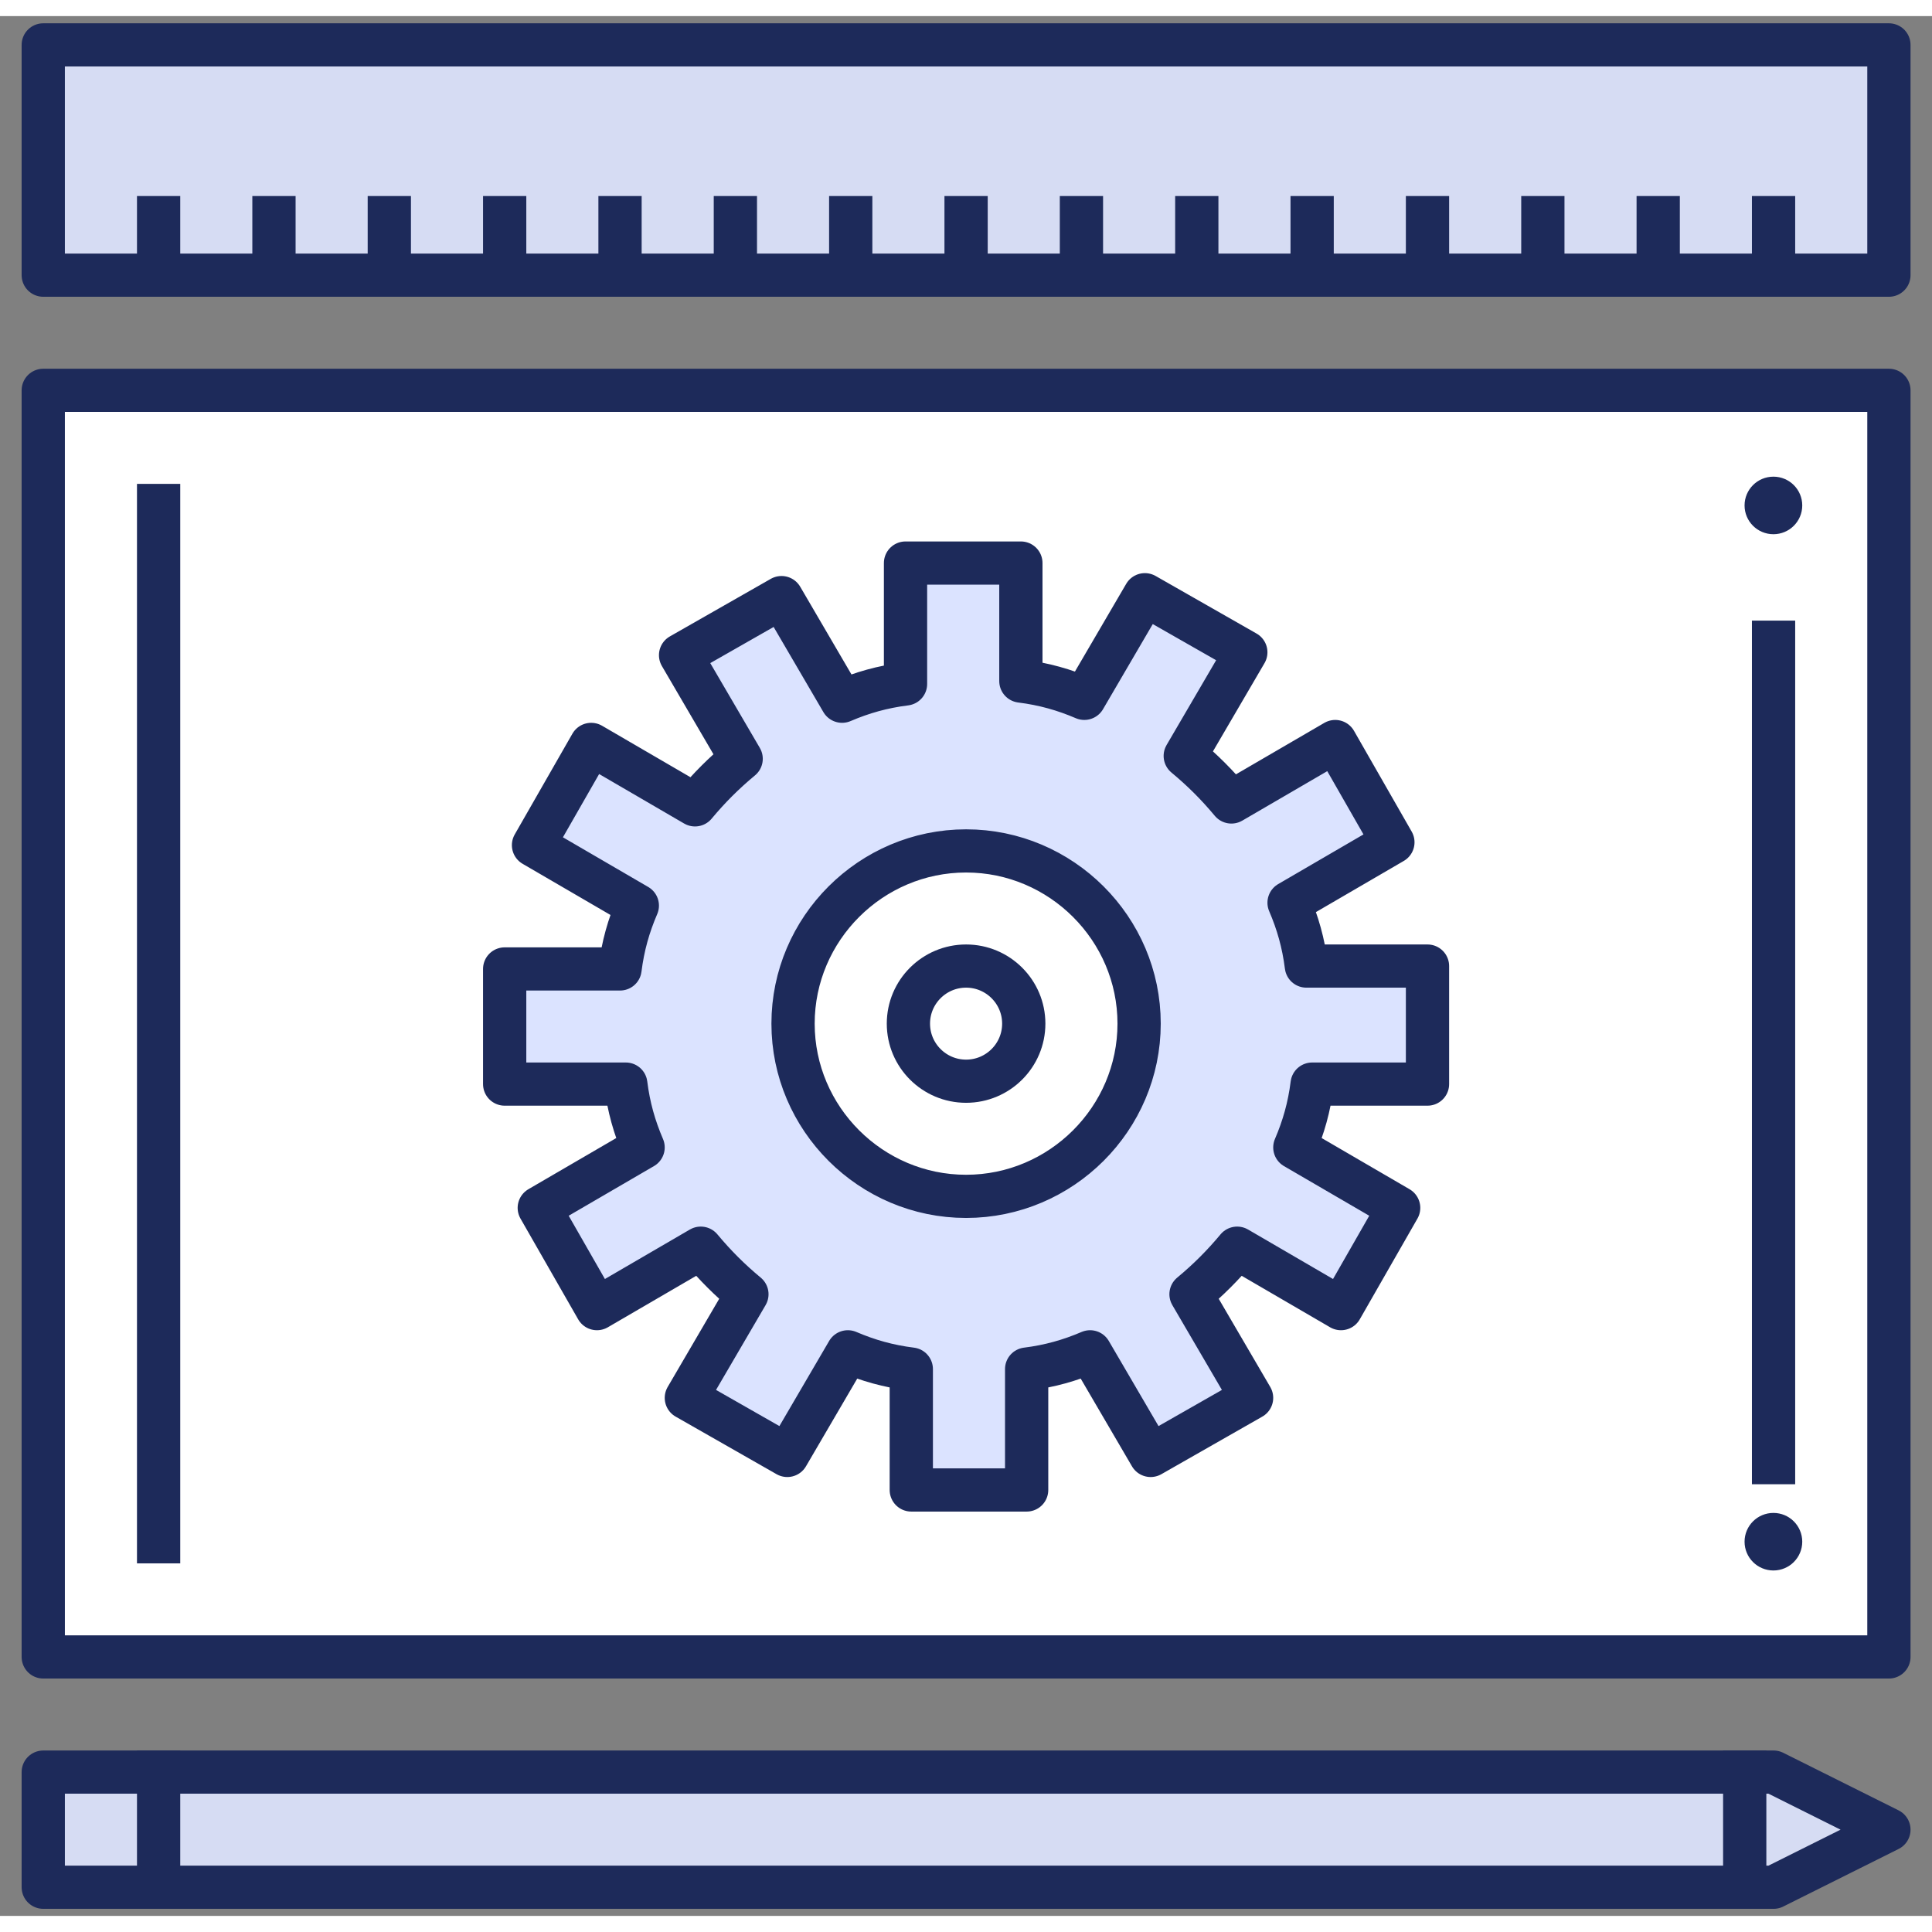 <svg xmlns="http://www.w3.org/2000/svg" xmlns:xlink="http://www.w3.org/1999/xlink" width="300px" height="300px" viewBox="0 0 300 295"><rect x="0" y="0" width="300" height="295" fill="#808080" stroke="none"/><g id="surface1"><path style=" stroke:none;fill-rule:nonzero;fill:rgb(100%,100%,100%);fill-opacity:1;" d="M 293.285 58.105 L 6.715 58.105 L 6.715 254.773 L 293.285 254.773 Z M 293.285 58.105 "></path><path style=" stroke:none;fill-rule:nonzero;fill:rgb(83.922%,86.275%,95.294%);fill-opacity:1;" d="M 293.285 4.469 L 6.715 4.469 L 6.715 40.227 L 293.285 40.227 Z M 293.285 4.469 "></path><path style=" stroke:none;fill-rule:nonzero;fill:rgb(83.922%,86.275%,95.294%);fill-opacity:1;" d="M 275.375 272.652 L 6.715 272.652 L 6.715 290.531 L 275.375 290.531 L 293.285 281.59 Z M 275.375 272.652 "></path><path style="fill:none;stroke-width:1.5;stroke-linecap:square;stroke-linejoin:round;stroke:rgb(11.373%,16.471%,35.294%);stroke-opacity:1;stroke-miterlimit:10;" d="M 1.5 61 L 61.5 61 L 65.5 63 L 61.5 65 L 1.5 65 Z M 1.5 61 " transform="matrix(4.478,0,0,4.47,0,0)"></path><path style="fill:none;stroke-width:1.5;stroke-linecap:square;stroke-linejoin:round;stroke:rgb(11.373%,16.471%,35.294%);stroke-opacity:1;stroke-miterlimit:10;" d="M 5.5 61 L 5.5 65 " transform="matrix(4.478,0,0,4.47,0,0)"></path><path style="fill:none;stroke-width:1.5;stroke-linecap:square;stroke-linejoin:round;stroke:rgb(11.373%,16.471%,35.294%);stroke-opacity:1;stroke-miterlimit:10;" d="M 60.5 61 L 60.5 65 " transform="matrix(4.478,0,0,4.47,0,0)"></path><path style="fill:none;stroke-width:1.5;stroke-linecap:square;stroke-linejoin:round;stroke:rgb(11.373%,16.471%,35.294%);stroke-opacity:1;stroke-miterlimit:10;" d="M 65.5 9 L 65.5 1 L 1.5 1 L 1.5 9 Z M 65.5 9 " transform="matrix(4.478,0,0,4.47,0,0)"></path><path style="fill:none;stroke-width:1.5;stroke-linecap:square;stroke-linejoin:round;stroke:rgb(11.373%,16.471%,35.294%);stroke-opacity:1;stroke-miterlimit:10;" d="M 5.5 7 L 5.5 9 " transform="matrix(4.478,0,0,4.47,0,0)"></path><path style="fill:none;stroke-width:1.5;stroke-linecap:square;stroke-linejoin:round;stroke:rgb(11.373%,16.471%,35.294%);stroke-opacity:1;stroke-miterlimit:10;" d="M 9.5 7 L 9.5 9 " transform="matrix(4.478,0,0,4.47,0,0)"></path><path style="fill:none;stroke-width:1.5;stroke-linecap:square;stroke-linejoin:round;stroke:rgb(11.373%,16.471%,35.294%);stroke-opacity:1;stroke-miterlimit:10;" d="M 13.5 7 L 13.5 9 " transform="matrix(4.478,0,0,4.47,0,0)"></path><path style="fill:none;stroke-width:1.5;stroke-linecap:square;stroke-linejoin:round;stroke:rgb(11.373%,16.471%,35.294%);stroke-opacity:1;stroke-miterlimit:10;" d="M 17.5 7 L 17.5 9 " transform="matrix(4.478,0,0,4.47,0,0)"></path><path style="fill:none;stroke-width:1.5;stroke-linecap:square;stroke-linejoin:round;stroke:rgb(11.373%,16.471%,35.294%);stroke-opacity:1;stroke-miterlimit:10;" d="M 21.5 7 L 21.5 9 " transform="matrix(4.478,0,0,4.47,0,0)"></path><path style="fill:none;stroke-width:1.5;stroke-linecap:square;stroke-linejoin:round;stroke:rgb(11.373%,16.471%,35.294%);stroke-opacity:1;stroke-miterlimit:10;" d="M 25.5 7 L 25.5 9 " transform="matrix(4.478,0,0,4.47,0,0)"></path><path style="fill:none;stroke-width:1.5;stroke-linecap:square;stroke-linejoin:round;stroke:rgb(11.373%,16.471%,35.294%);stroke-opacity:1;stroke-miterlimit:10;" d="M 29.5 7 L 29.5 9 " transform="matrix(4.478,0,0,4.47,0,0)"></path><path style="fill:none;stroke-width:1.5;stroke-linecap:square;stroke-linejoin:round;stroke:rgb(11.373%,16.471%,35.294%);stroke-opacity:1;stroke-miterlimit:10;" d="M 33.5 7 L 33.5 9 " transform="matrix(4.478,0,0,4.47,0,0)"></path><path style="fill:none;stroke-width:1.5;stroke-linecap:square;stroke-linejoin:round;stroke:rgb(11.373%,16.471%,35.294%);stroke-opacity:1;stroke-miterlimit:10;" d="M 37.5 7 L 37.5 9 " transform="matrix(4.478,0,0,4.47,0,0)"></path><path style="fill:none;stroke-width:1.5;stroke-linecap:square;stroke-linejoin:round;stroke:rgb(11.373%,16.471%,35.294%);stroke-opacity:1;stroke-miterlimit:10;" d="M 41.5 7 L 41.5 9 " transform="matrix(4.478,0,0,4.47,0,0)"></path><path style="fill:none;stroke-width:1.5;stroke-linecap:square;stroke-linejoin:round;stroke:rgb(11.373%,16.471%,35.294%);stroke-opacity:1;stroke-miterlimit:10;" d="M 45.5 7 L 45.5 9 " transform="matrix(4.478,0,0,4.47,0,0)"></path><path style="fill:none;stroke-width:1.5;stroke-linecap:square;stroke-linejoin:round;stroke:rgb(11.373%,16.471%,35.294%);stroke-opacity:1;stroke-miterlimit:10;" d="M 49.5 7 L 49.5 9 " transform="matrix(4.478,0,0,4.47,0,0)"></path><path style="fill:none;stroke-width:1.5;stroke-linecap:square;stroke-linejoin:round;stroke:rgb(11.373%,16.471%,35.294%);stroke-opacity:1;stroke-miterlimit:10;" d="M 53.5 7 L 53.5 9 " transform="matrix(4.478,0,0,4.47,0,0)"></path><path style="fill:none;stroke-width:1.5;stroke-linecap:square;stroke-linejoin:round;stroke:rgb(11.373%,16.471%,35.294%);stroke-opacity:1;stroke-miterlimit:10;" d="M 57.5 7 L 57.5 9 " transform="matrix(4.478,0,0,4.47,0,0)"></path><path style="fill:none;stroke-width:1.5;stroke-linecap:square;stroke-linejoin:round;stroke:rgb(11.373%,16.471%,35.294%);stroke-opacity:1;stroke-miterlimit:10;" d="M 61.5 7 L 61.5 9 " transform="matrix(4.478,0,0,4.47,0,0)"></path><path style="fill:none;stroke-width:1.5;stroke-linecap:square;stroke-linejoin:round;stroke:rgb(11.373%,16.471%,35.294%);stroke-opacity:1;stroke-miterlimit:10;" d="M 65.5 13 L 1.5 13 L 1.5 57 L 65.5 57 Z M 65.5 13 " transform="matrix(4.478,0,0,4.47,0,0)"></path><path style="fill-rule:nonzero;fill:rgb(85.882%,89.02%,100%);fill-opacity:1;stroke-width:1.5;stroke-linecap:square;stroke-linejoin:round;stroke:rgb(11.373%,16.471%,35.294%);stroke-opacity:1;stroke-miterlimit:10;" d="M 49.5 37 L 49.5 33 L 45.3 33 C 45.2 32.2 45 31.5 44.7 30.8 L 48.3 28.7 L 46.3 25.2 L 42.7 27.3 C 42.2 26.7 41.7 26.2 41.1 25.7 L 43.2 22.1 L 39.7 20.1 L 37.6 23.7 C 36.9 23.4 36.2 23.2 35.4 23.1 L 35.4 19 L 31.4 19 L 31.4 23.2 C 30.6 23.3 29.9 23.5 29.2 23.8 L 27.1 20.2 L 23.6 22.2 L 25.7 25.8 C 25.1 26.3 24.6 26.8 24.1 27.4 L 20.5 25.3 L 18.5 28.8 L 22.1 30.9 C 21.8 31.6 21.6 32.3 21.5 33.1 L 17.5 33.1 L 17.5 37.1 L 21.7 37.1 C 21.8 37.9 22 38.6 22.3 39.3 L 18.7 41.4 L 20.7 44.9 L 24.3 42.8 C 24.8 43.4 25.3 43.9 25.9 44.4 L 23.8 48 L 27.3 50 L 29.4 46.4 C 30.1 46.7 30.8 46.9 31.6 47 L 31.6 51.2 L 35.6 51.2 L 35.6 47 C 36.4 46.9 37.1 46.7 37.8 46.4 L 39.9 50 L 43.4 48 L 41.3 44.4 C 41.9 43.9 42.4 43.4 42.9 42.8 L 46.5 44.9 L 48.5 41.4 L 44.9 39.3 C 45.2 38.6 45.4 37.9 45.5 37.1 L 49.5 37.1 Z M 33.5 41 C 30.2 41 27.5 38.3 27.5 35 C 27.5 31.7 30.2 29 33.5 29 C 36.8 29 39.5 31.7 39.5 35 C 39.5 38.3 36.8 41 33.5 41 Z M 33.5 41 " transform="matrix(4.478,0,0,4.47,0,0)"></path><path style="fill:none;stroke-width:1.5;stroke-linecap:square;stroke-linejoin:round;stroke:rgb(11.373%,16.471%,35.294%);stroke-opacity:1;stroke-miterlimit:10;" d="M 33.5 37 C 34.604 37 35.5 36.104 35.5 35 C 35.5 33.896 34.604 33 33.5 33 C 32.396 33 31.5 33.896 31.5 35 C 31.5 36.104 32.396 37 33.5 37 Z M 33.5 37 " transform="matrix(4.478,0,0,4.47,0,0)"></path><path style=" stroke:none;fill-rule:nonzero;fill:rgb(11.373%,16.471%,35.294%);fill-opacity:1;" d="M 279.852 75.984 C 279.852 73.516 277.848 71.516 275.375 71.516 C 272.898 71.516 270.895 73.516 270.895 75.984 C 270.895 78.453 272.898 80.453 275.375 80.453 C 277.848 80.453 279.852 78.453 279.852 75.984 Z M 279.852 75.984 "></path><path style="fill:none;stroke-width:1.5;stroke-linecap:butt;stroke-linejoin:round;stroke:rgb(11.373%,16.471%,35.294%);stroke-opacity:1;stroke-miterlimit:4;" d="M 61.5 21 L 61.5 51 " transform="matrix(4.478,0,0,4.47,0,0)"></path><path style=" stroke:none;fill-rule:nonzero;fill:rgb(11.373%,16.471%,35.294%);fill-opacity:1;" d="M 279.852 236.895 C 279.852 234.426 277.848 232.426 275.375 232.426 C 272.898 232.426 270.895 234.426 270.895 236.895 C 270.895 239.363 272.898 241.363 275.375 241.363 C 277.848 241.363 279.852 239.363 279.852 236.895 Z M 279.852 236.895 "></path><path style="fill:none;stroke-width:1.5;stroke-linecap:square;stroke-linejoin:round;stroke:rgb(11.373%,16.471%,35.294%);stroke-opacity:1;stroke-miterlimit:10;" d="M 5.5 17 L 5.5 53 " transform="matrix(4.478,0,0,4.47,0,0)"></path></g></svg>